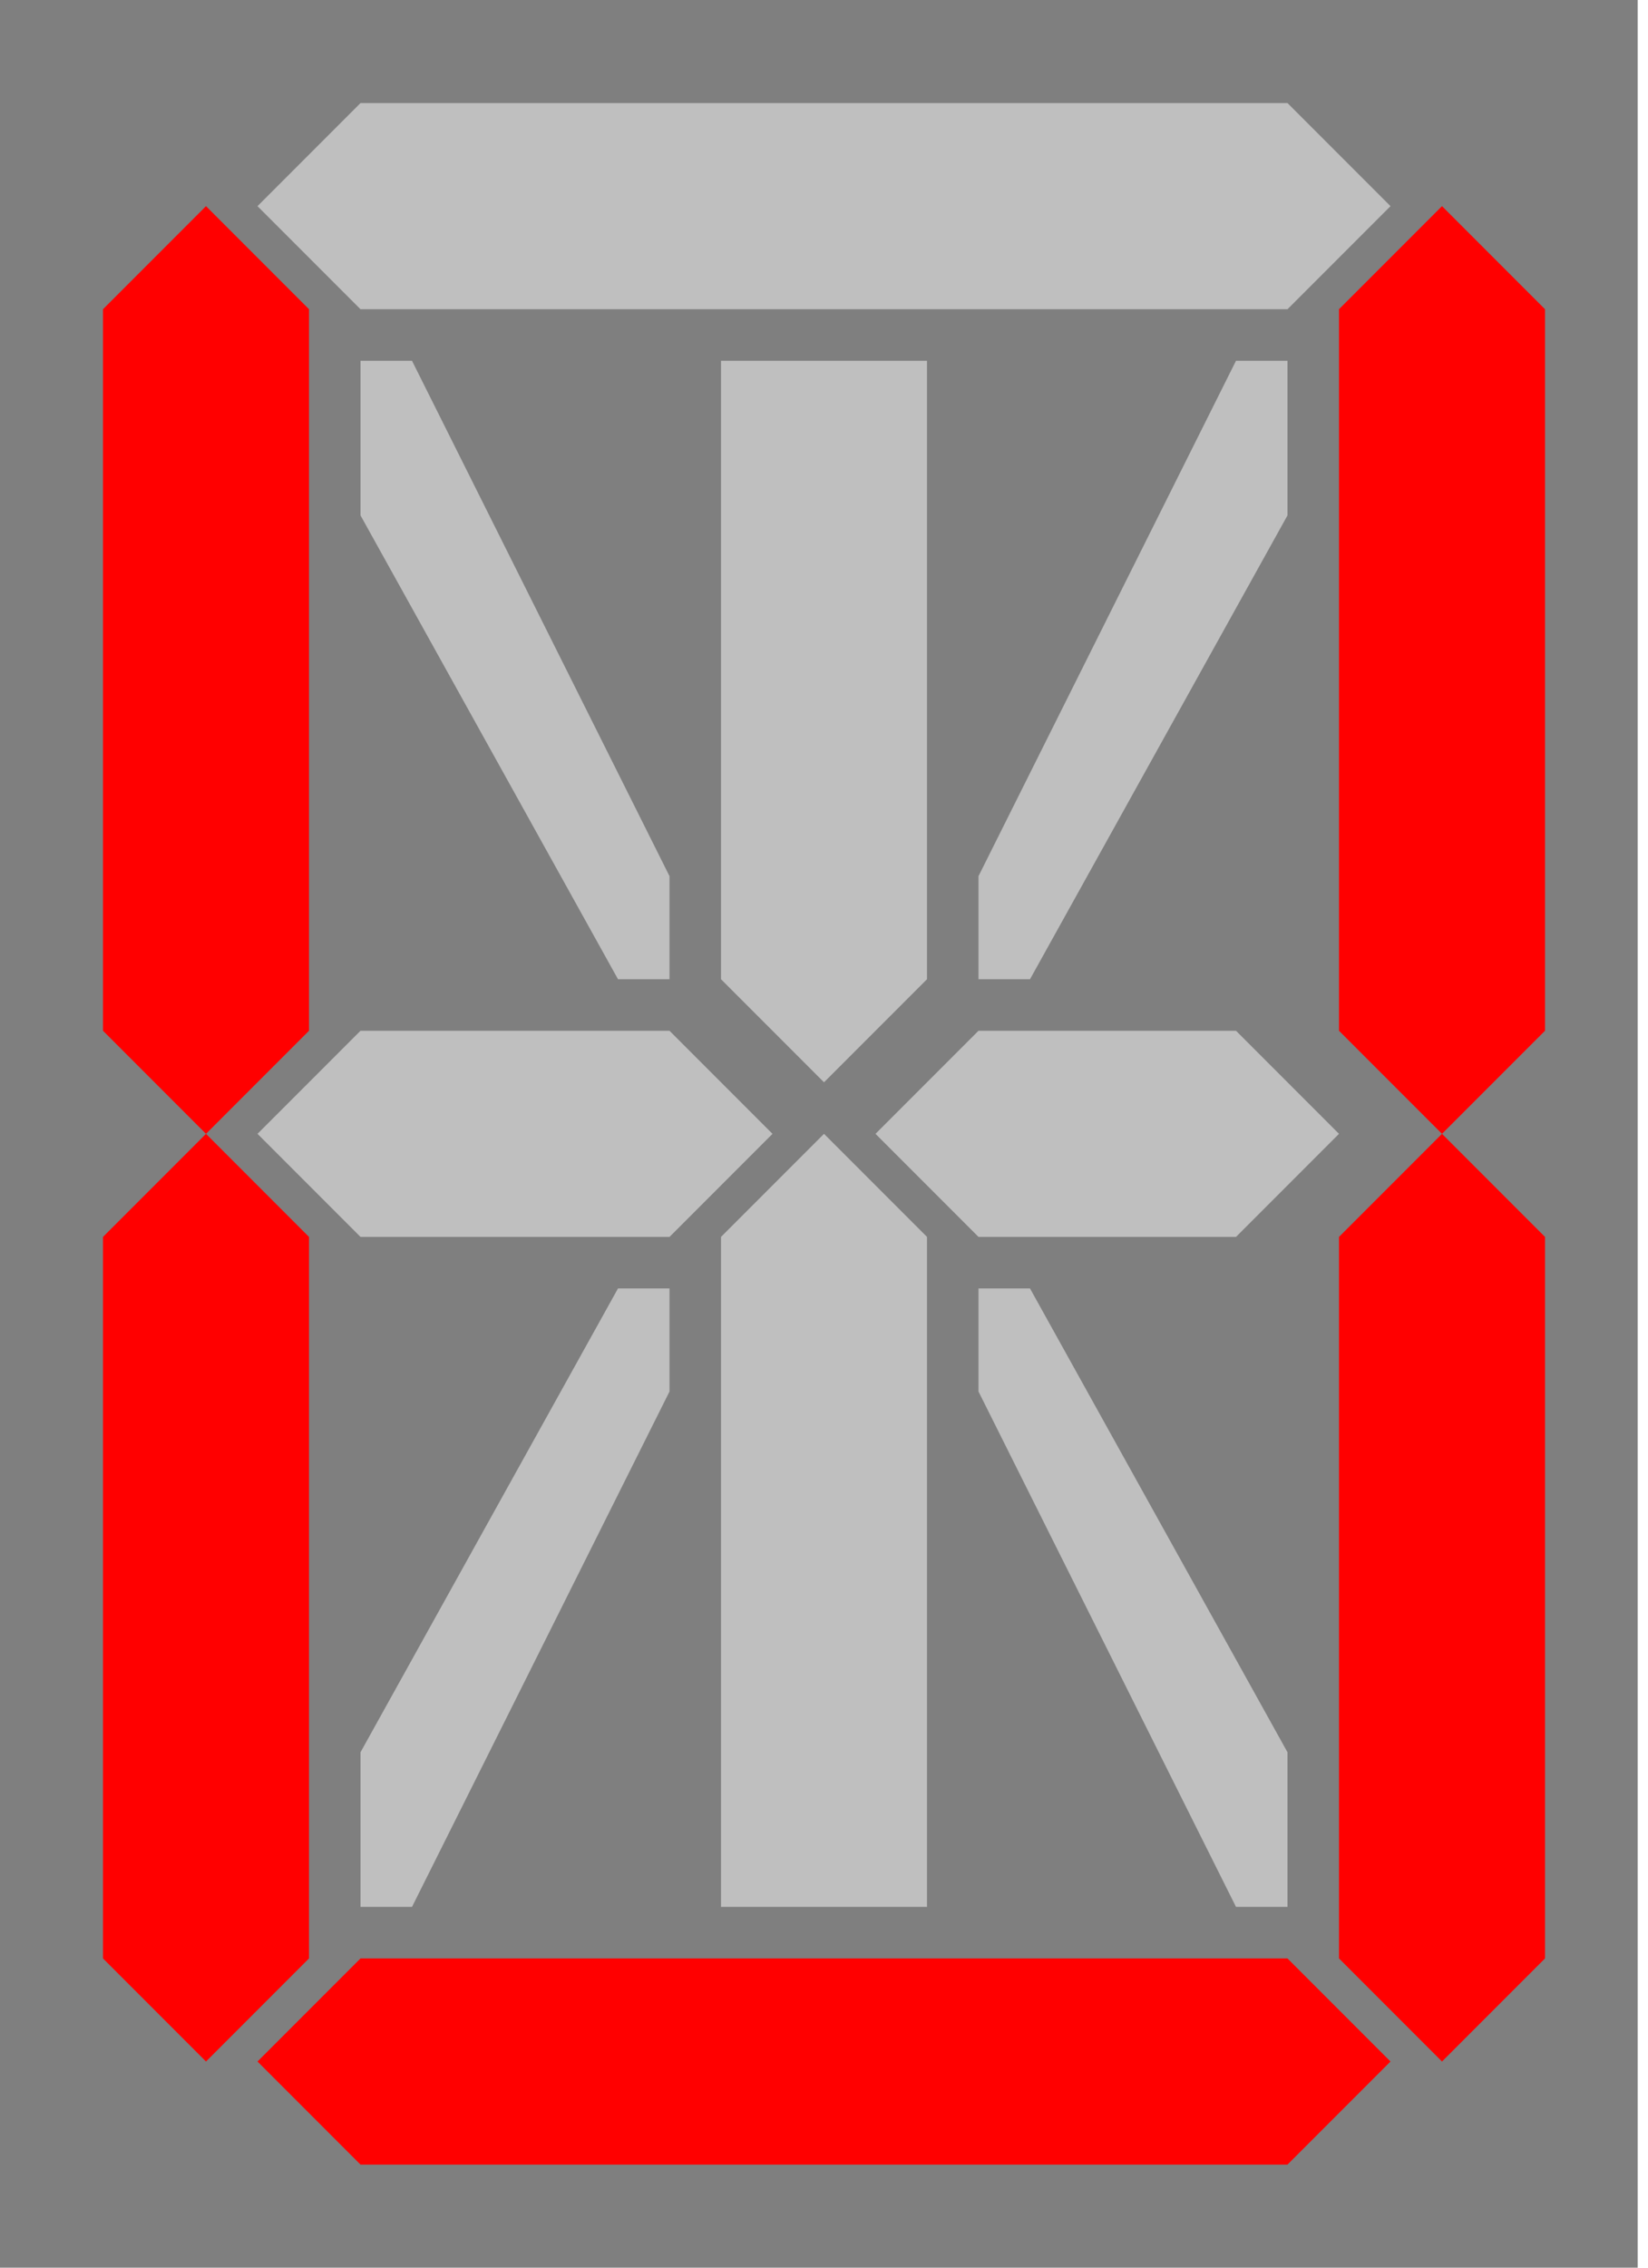 <?xml version="1.0"?><svg width="160" height="220" xmlns="http://www.w3.org/2000/svg">
 <title>Segment Display M</title>

 <g>
  <title>Layer 1</title>
  <rect id="svg_1" height="221" width="160" y="0" x="-1" stroke-width="5" fill="#7f7f7f"/>
  <path d="m40,35l25,50l0,10l-5,0l-25,-45l0,-15l5,0z" id="path6069" stroke-miterlimit="4" stroke-linecap="square" stroke-width="2" fill-rule="nonzero" fill="#bfbfbf"/>
  <path d="m70,95l0,-60l20,0l0,60l-10,10l-10,-10z" id="path6006" stroke-miterlimit="4" stroke-linecap="square" stroke-width="2" fill-rule="nonzero" fill="#bfbfbf"/>
  <path d="m70,185l0,-65l10,-10l10,10l0,65l-20,0z" id="path6010" stroke-miterlimit="4" stroke-linecap="square" stroke-width="2" fill-rule="nonzero" fill="#bfbfbf"/>
  <path d="m35,10l90,0l10,10l-10,10l-90,0l-10,-10l10,-10z" id="path6014" stroke-miterlimit="4" stroke-linecap="square" stroke-width="2" fill-rule="nonzero" fill="#bfbfbf"/>
  <path d="m10,100l0,-70l10,-10l10,10l0,70l-10,10l-10,-10z" id="path6016" stroke-miterlimit="4" stroke-linecap="square" stroke-width="2" fill-rule="nonzero" fill="#ff0000"/>
  <path id="path6018" d="m10,190l0,-70l10,-10l10,10l0,70l-10,10l-10,-10z" stroke-miterlimit="4" stroke-linecap="square" stroke-width="2" fill-rule="nonzero" fill="#ff0000"/>
  <path d="m130,100l0,-70l10,-10l10,10l0,70l-10,10l-10,-10z" id="path6020" stroke-miterlimit="4" stroke-linecap="square" stroke-width="2" fill-rule="nonzero" fill="#ff0000"/>
  <path id="path6022" d="m130,190l0,-70l10,-10l10,10l0,70l-10,10l-10,-10z" stroke-miterlimit="4" stroke-linecap="square" stroke-width="2" fill-rule="nonzero" fill="#ff0000"/>
  <path d="m35,190l90,0l10,10l-10,10l-90,0l-10,-10l10,-10z" id="path6024" stroke-miterlimit="4" stroke-linecap="square" stroke-width="2" fill-rule="nonzero" fill="#ff0000"/>
  <path d="m35,100l30,0l10,10l-10,10l-30,0l-10,-10l10,-10z" id="rect6001" stroke-miterlimit="4" stroke-linecap="square" stroke-width="2" fill-rule="nonzero" fill="#bfbfbf"/>
  <path id="path6004" d="m95,100l25,0l10,10l-10,10l-25,0l-10,-10l10,-10z" stroke-miterlimit="4" stroke-linecap="square" stroke-width="2" fill-rule="nonzero" fill="#bfbfbf"/>
  <path d="m120,35l-25,50l0,10l5,0l25,-45l0,-15l-5,0z" id="path3173" stroke-miterlimit="4" stroke-linecap="square" stroke-width="2" fill-rule="nonzero" fill="#bfbfbf"/>
  <path d="m120,185l-25,-50l0,-10l5,0l25,45l0,15l-5,0z" id="path3175" stroke-miterlimit="4" stroke-linecap="square" stroke-width="2" fill-rule="nonzero" fill="#bfbfbf"/>
  <path d="m40,185l25,-50l0,-10l-5,0l-25,45l0,15l5,0z" id="path3177" stroke-miterlimit="4" stroke-linecap="square" stroke-width="2" fill-rule="nonzero" fill="#bfbfbf"/>
 </g>
</svg>